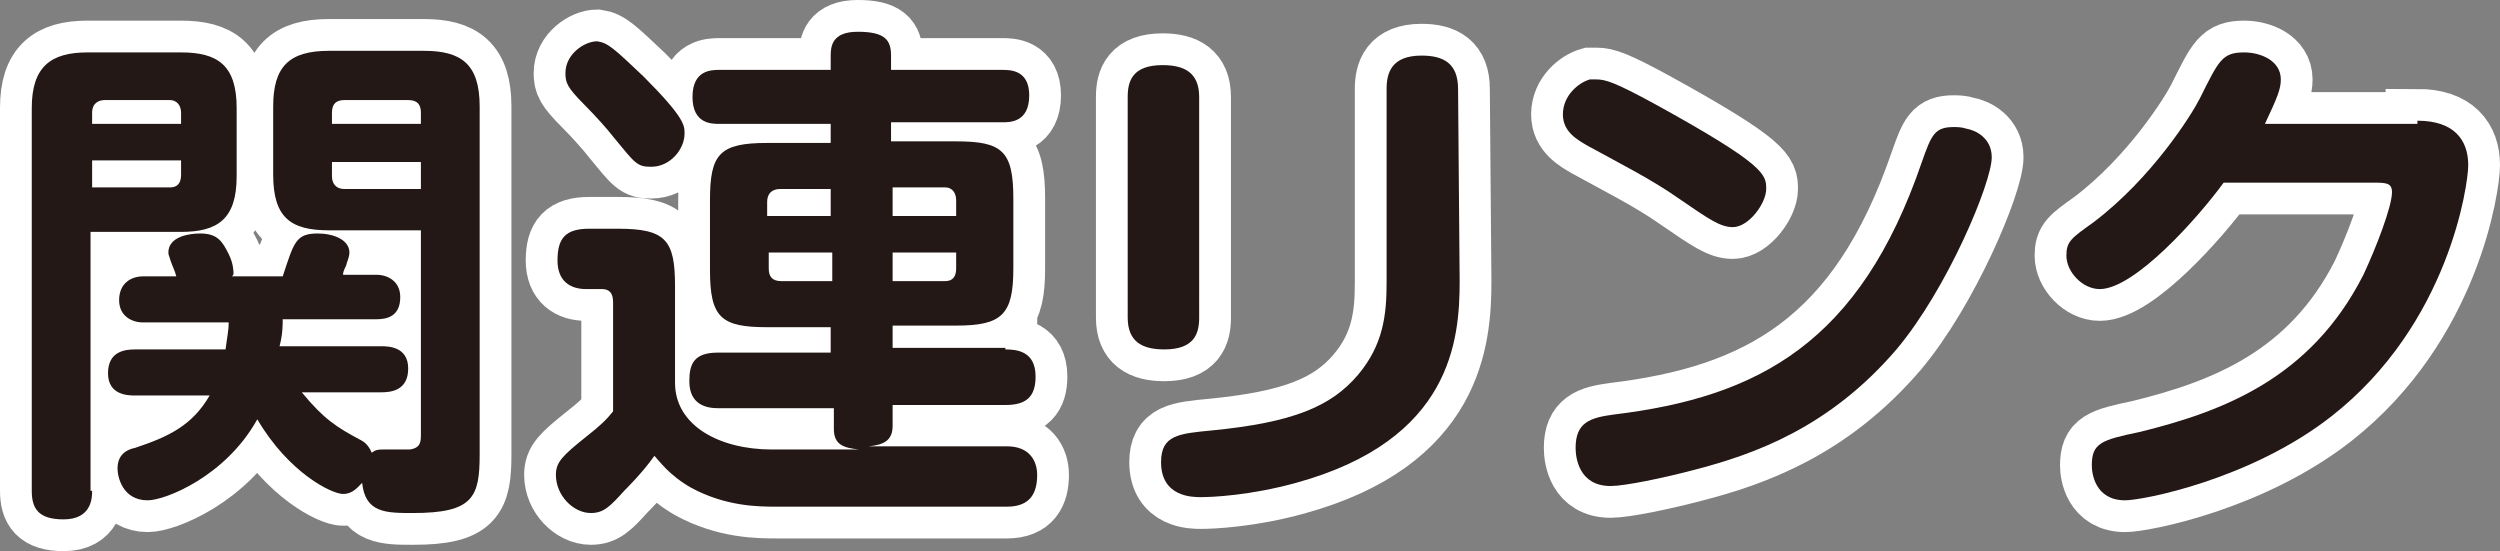 <?xml version="1.0" encoding="utf-8"?>
<!-- Generator: Adobe Illustrator 21.1.0, SVG Export Plug-In . SVG Version: 6.00 Build 0)  -->
<svg version="1.1" id="レイヤー_1" xmlns="http://www.w3.org/2000/svg" xmlns:xlink="http://www.w3.org/1999/xlink" x="0px"
	 y="0px" viewBox="0 0 157.4 34.7" style="enable-background:new 0 0 157.4 34.7;" xml:space="preserve">
<rect x="0" y="0" width="157.4" height="34.7" fill="#808080" stroke="none"/>
<style type="text/css">
	.st0{enable-background:new    ;}
	.st1{fill:#231815;}
	.st2{fill:none;stroke:#FFFFFF;stroke-width:4;}
</style>
<g class="st0">
	<path class="st1" d="M5.8,30.9c0,0.4,0,1.8-1.8,1.8c-1.6,0-2-0.7-2-1.8V6.8c0-2.6,1.2-3.5,3.5-3.5h5.9c2.3,0,3.5,0.8,3.5,3.5v4.3
		c0,2.7-1.2,3.5-3.5,3.5H5.7v16.3H5.8z M11.4,7.8V7.1c0-0.5-0.3-0.8-0.7-0.8H6.6c-0.4,0-0.8,0.2-0.8,0.8v0.7H11.4z M5.8,11.8h4.9
		c0.5,0,0.7-0.3,0.7-0.8v-0.9H5.8V11.8z M26.5,14.5h-5.8c-2.4,0-3.5-0.8-3.5-3.5V6.7c0-2.5,1-3.5,3.5-3.5h6c2.3,0,3.5,0.8,3.5,3.5
		v21.9c0,2.7-0.4,3.7-4.2,3.7c-1.7,0-3,0-3.2-1.9c-0.3,0.3-0.6,0.7-1.2,0.7c-0.7,0-3.4-1.3-5.4-4.7c-2,3.6-5.8,5.1-6.9,5.1
		c-1.6,0-1.9-1.5-1.9-2c0-0.9,0.6-1.2,1.1-1.3c2.1-0.7,3.6-1.4,4.7-3.3H8.5c-0.4,0-1.7,0-1.7-1.4S7.9,22,8.5,22h5.7
		c0.1-0.8,0.2-1.2,0.2-1.7H9c-0.7,0-1.5-0.4-1.5-1.4c0-1.1,0.8-1.5,1.5-1.5h2.1c-0.1-0.4-0.2-0.5-0.4-1.1c0-0.1-0.1-0.2-0.1-0.4
		c0-1,1.3-1.2,2-1.2c1.1,0,1.4,0.5,1.8,1.3c0.3,0.6,0.3,1.1,0.3,1.2c0,0.1,0,0.1-0.1,0.2h3.2c0.7-2.1,0.8-2.7,2.2-2.7
		c1,0,2,0.4,2,1.2c0,0.3-0.2,0.7-0.2,0.8c-0.2,0.4-0.2,0.5-0.2,0.6h2.1c0.7,0,1.5,0.4,1.5,1.4c0,1.2-0.8,1.4-1.5,1.4h-5.9
		c0,0.9-0.1,1.3-0.2,1.7H24c0.4,0,1.7,0,1.7,1.4s-1.1,1.5-1.7,1.5h-5c1.4,1.7,2.2,2.2,3.7,3c0.2,0.1,0.5,0.3,0.7,0.8
		c0.3-0.2,0.4-0.2,0.8-0.2c0.3,0,1.3,0,1.6,0c0.7-0.1,0.7-0.5,0.7-1L26.5,14.5L26.5,14.5z M26.5,7.8V7.1c0-0.5-0.2-0.8-0.8-0.8h-4
		c-0.5,0-0.8,0.2-0.8,0.8v0.7H26.5z M26.5,11.8v-1.6h-5.6v0.9c0,0.4,0.2,0.8,0.8,0.8h4.8V11.8z"/>
	<path class="st1" d="M63.3,22c0.7,0,1.9,0.1,1.9,1.7c0,1.2-0.5,1.8-1.9,1.8h-7.1v1.3c0,0.9-0.5,1.2-1.5,1.3h8.7
		c1.4,0,1.9,0.9,1.9,1.8c0,1.1-0.4,2-1.9,2H48.9c-1.1,0-3.2,0-5.4-1.2c-1.4-0.8-2-1.7-2.3-2c-0.7,1-1.7,2-1.9,2.2
		c-0.9,1-1.3,1.4-2.1,1.4c-1.1,0-2.2-1.1-2.2-2.4c0-0.8,0.4-1.2,1.9-2.4c0.9-0.7,1.3-1.1,1.7-1.6v-6.8c0-0.3,0-0.9-0.7-0.9h-1
		c-1,0-1.8-0.5-1.8-1.8c0-1.4,0.5-2,2-2h1.8c3,0,3.6,0.7,3.6,3.6v6.1c0,2.7,2.8,4.2,6.1,4.2h5.5c-1-0.1-1.6-0.3-1.6-1.3v-1.3h-7.3
		c-0.7,0-1.8-0.2-1.8-1.7c0-1.1,0.3-1.8,1.8-1.8h7.1v-1.6h-4c-2.9,0-3.6-0.6-3.6-3.6v-4.4c0-2.9,0.6-3.6,3.6-3.6h4V7.8h-7
		c-0.5,0-1.7,0-1.7-1.7s1.2-1.7,1.7-1.7h7V3.5C52.3,2.9,52.4,2,54,2c1.7,0,2.1,0.5,2.1,1.5v0.9h7c0.5,0,1.7,0,1.7,1.6
		c0,1.7-1.2,1.7-1.7,1.7h-7v1.2h4.1c2.9,0,3.6,0.6,3.6,3.6v4.4c0,2.9-0.7,3.6-3.6,3.6h-4v1.4h7.1V22z M40.5,4.8
		c2.6,2.6,2.6,3.1,2.6,3.6c0,1-0.9,2.1-2.1,2.1c-0.9,0-1-0.2-2.4-1.9c-0.3-0.4-1.1-1.3-1.8-2c-1.1-1.1-1.2-1.4-1.2-2
		c0-1.2,1.2-2,2-2C38.3,2.7,38.7,3.1,40.5,4.8z M52.3,13.6v-1.7h-3.2c-0.5,0-0.8,0.3-0.8,0.8v0.9H52.3z M52.3,15.9h-3.9v1
		c0,0.5,0.2,0.8,0.8,0.8h3.2v-1.8H52.3z M56.2,13.6h4v-1c0-0.4-0.2-0.8-0.7-0.8h-3.3V13.6z M56.2,15.9v1.8h3.3
		c0.5,0,0.7-0.3,0.7-0.8v-1H56.2z"/>
	<path class="st1" d="M75.5,20c0,1-0.3,2-2.2,2c-1.4,0-2.3-0.5-2.3-2V6.1c0-1,0.3-2,2.2-2c1.4,0,2.3,0.5,2.3,2V20z M91.9,17.7
		c0,3.7-0.5,10-10.3,12.7c-2.9,0.8-5.3,0.9-6,0.9c-0.5,0-2.5,0-2.5-2.2c0-1.7,1.1-1.8,3.2-2c5.1-0.5,7.5-1.5,9.2-3.5
		c1.6-1.9,1.8-3.8,1.8-5.8V5.6c0-1,0.3-2.1,2.2-2.1c1.4,0,2.3,0.5,2.3,2.1L91.9,17.7L91.9,17.7z"/>
	<path class="st1" d="M100.5,5c0.6,0,1.2,0.2,3.6,1.5c7.1,3.9,7.1,4.5,7.1,5.4s-1.1,2.4-2.1,2.4c-0.8,0-1.5-0.5-3.4-1.8
		c-1.7-1.2-3.7-2.2-5.7-3.3c-0.7-0.4-1.6-0.9-1.6-2c0-1.2,1-2,1.7-2.2C100.3,5,100.5,5,100.5,5z M125.4,9.9c0,1.6-2.8,8.3-6,12.1
		c-4.2,4.9-8.9,6.6-12.8,7.6c-1.9,0.5-4.3,1-5.2,1c-2,0-2.2-1.8-2.2-2.4c0-1.6,0.9-1.9,2.4-2.1c9.1-1.1,15.5-4.5,19.4-15.9
		c0.6-1.7,0.8-2.2,2-2.2c0.2,0,0.5,0,0.8,0.1C124.4,8.2,125.4,8.7,125.4,9.9z"/>
	<path class="st1" d="M152.2,7.6c2.3,0,3.2,1.2,3.2,2.8c0,1.2-1.2,10-8.6,15.8c-5.1,4-11.9,5.3-13,5.3c-1.9,0-2.1-1.7-2.1-2.2
		c0-1.4,0.6-1.6,3-2.1c5.3-1.3,10.8-3.4,14.1-9.9c0.8-1.7,1.8-4.3,1.8-5.2c0-0.6-0.4-0.6-1.2-0.6H140c-1.6,2.2-5.6,6.7-7.8,6.7
		c-1.1,0-2.1-1.1-2.1-2.1c0-0.9,0.3-1.1,1.7-2.1c3.7-2.8,6.2-6.8,6.7-7.8c1.2-2.4,1.4-2.9,2.8-2.9c1,0,2.3,0.5,2.3,1.7
		c0,0.6-0.2,1.1-1,2.8h9.6V7.6z"/>
</g>
<g class="st0">
	<path class="st2" d="M5.8,30.9c0,0.4,0,1.8-1.8,1.8c-1.6,0-2-0.7-2-1.8V6.8c0-2.6,1.2-3.5,3.5-3.5h5.9c2.3,0,3.5,0.8,3.5,3.5v4.3
		c0,2.7-1.2,3.5-3.5,3.5H5.7v16.3H5.8z M11.4,7.8V7.1c0-0.5-0.3-0.8-0.7-0.8H6.6c-0.4,0-0.8,0.2-0.8,0.8v0.7H11.4z M5.8,11.8h4.9
		c0.5,0,0.7-0.3,0.7-0.8v-0.9H5.8V11.8z M26.5,14.5h-5.8c-2.4,0-3.5-0.8-3.5-3.5V6.7c0-2.5,1-3.5,3.5-3.5h6c2.3,0,3.5,0.8,3.5,3.5
		v21.9c0,2.7-0.4,3.7-4.2,3.7c-1.7,0-3,0-3.2-1.9c-0.3,0.3-0.6,0.7-1.2,0.7c-0.7,0-3.4-1.3-5.4-4.7c-2,3.6-5.8,5.1-6.9,5.1
		c-1.6,0-1.9-1.5-1.9-2c0-0.9,0.6-1.2,1.1-1.3c2.1-0.7,3.6-1.4,4.7-3.3H8.5c-0.4,0-1.7,0-1.7-1.4S7.9,22,8.5,22h5.7
		c0.1-0.8,0.2-1.2,0.2-1.7H9c-0.7,0-1.5-0.4-1.5-1.4c0-1.1,0.8-1.5,1.5-1.5h2.1c-0.1-0.4-0.2-0.5-0.4-1.1c0-0.1-0.1-0.2-0.1-0.4
		c0-1,1.3-1.2,2-1.2c1.1,0,1.4,0.5,1.8,1.3c0.3,0.6,0.3,1.1,0.3,1.2c0,0.1,0,0.1-0.1,0.2h3.2c0.7-2.1,0.8-2.7,2.2-2.7
		c1,0,2,0.4,2,1.2c0,0.3-0.2,0.7-0.2,0.8c-0.2,0.4-0.2,0.5-0.2,0.6h2.1c0.7,0,1.5,0.4,1.5,1.4c0,1.2-0.8,1.4-1.5,1.4h-5.9
		c0,0.9-0.1,1.3-0.2,1.7H24c0.4,0,1.7,0,1.7,1.4s-1.1,1.5-1.7,1.5h-5c1.4,1.7,2.2,2.2,3.7,3c0.2,0.1,0.5,0.3,0.7,0.8
		c0.3-0.2,0.4-0.2,0.8-0.2c0.3,0,1.3,0,1.6,0c0.7-0.1,0.7-0.5,0.7-1L26.5,14.5L26.5,14.5z M26.5,7.8V7.1c0-0.5-0.2-0.8-0.8-0.8h-4
		c-0.5,0-0.8,0.2-0.8,0.8v0.7H26.5z M26.5,11.8v-1.6h-5.6v0.9c0,0.4,0.2,0.8,0.8,0.8h4.8V11.8z"/>
	<path class="st2" d="M63.3,22c0.7,0,1.9,0.1,1.9,1.7c0,1.2-0.5,1.8-1.9,1.8h-7.1v1.3c0,0.9-0.5,1.2-1.5,1.3h8.7
		c1.4,0,1.9,0.9,1.9,1.8c0,1.1-0.4,2-1.9,2H48.9c-1.1,0-3.2,0-5.4-1.2c-1.4-0.8-2-1.7-2.3-2c-0.7,1-1.7,2-1.9,2.2
		c-0.9,1-1.3,1.4-2.1,1.4c-1.1,0-2.2-1.1-2.2-2.4c0-0.8,0.4-1.2,1.9-2.4c0.9-0.7,1.3-1.1,1.7-1.6v-6.8c0-0.3,0-0.9-0.7-0.9h-1
		c-1,0-1.8-0.5-1.8-1.8c0-1.4,0.5-2,2-2h1.8c3,0,3.6,0.7,3.6,3.6v6.1c0,2.7,2.8,4.2,6.1,4.2h5.5c-1-0.1-1.6-0.3-1.6-1.3v-1.3h-7.3
		c-0.7,0-1.8-0.2-1.8-1.7c0-1.1,0.3-1.8,1.8-1.8h7.1v-1.6h-4c-2.9,0-3.6-0.6-3.6-3.6v-4.4c0-2.9,0.6-3.6,3.6-3.6h4V7.8h-7
		c-0.5,0-1.7,0-1.7-1.7s1.2-1.7,1.7-1.7h7V3.5C52.3,2.9,52.4,2,54,2c1.7,0,2.1,0.5,2.1,1.5v0.9h7c0.5,0,1.7,0,1.7,1.6
		c0,1.7-1.2,1.7-1.7,1.7h-7v1.2h4.1c2.9,0,3.6,0.6,3.6,3.6v4.4c0,2.9-0.7,3.6-3.6,3.6h-4v1.4h7.1V22z M40.5,4.8
		c2.6,2.6,2.6,3.1,2.6,3.6c0,1-0.9,2.1-2.1,2.1c-0.9,0-1-0.2-2.4-1.9c-0.3-0.4-1.1-1.3-1.8-2c-1.1-1.1-1.2-1.4-1.2-2
		c0-1.2,1.2-2,2-2C38.3,2.7,38.7,3.1,40.5,4.8z M52.3,13.6v-1.7h-3.2c-0.5,0-0.8,0.3-0.8,0.8v0.9H52.3z M52.3,15.9h-3.9v1
		c0,0.5,0.2,0.8,0.8,0.8h3.2v-1.8H52.3z M56.2,13.6h4v-1c0-0.4-0.2-0.8-0.7-0.8h-3.3V13.6z M56.2,15.9v1.8h3.3
		c0.5,0,0.7-0.3,0.7-0.8v-1H56.2z"/>
	<path class="st2" d="M75.5,20c0,1-0.3,2-2.2,2c-1.4,0-2.3-0.5-2.3-2V6.1c0-1,0.3-2,2.2-2c1.4,0,2.3,0.5,2.3,2V20z M91.9,17.7
		c0,3.7-0.5,10-10.3,12.7c-2.9,0.8-5.3,0.9-6,0.9c-0.5,0-2.5,0-2.5-2.2c0-1.7,1.1-1.8,3.2-2c5.1-0.5,7.5-1.5,9.2-3.5
		c1.6-1.9,1.8-3.8,1.8-5.8V5.6c0-1,0.3-2.1,2.2-2.1c1.4,0,2.3,0.5,2.3,2.1L91.9,17.7L91.9,17.7z"/>
	<path class="st2" d="M100.5,5c0.6,0,1.2,0.2,3.6,1.5c7.1,3.9,7.1,4.5,7.1,5.4s-1.1,2.4-2.1,2.4c-0.8,0-1.5-0.5-3.4-1.8
		c-1.7-1.2-3.7-2.2-5.7-3.3c-0.7-0.4-1.6-0.9-1.6-2c0-1.2,1-2,1.7-2.2C100.3,5,100.5,5,100.5,5z M125.4,9.9c0,1.6-2.8,8.3-6,12.1
		c-4.2,4.9-8.9,6.6-12.8,7.6c-1.9,0.5-4.3,1-5.2,1c-2,0-2.2-1.8-2.2-2.4c0-1.6,0.9-1.9,2.4-2.1c9.1-1.1,15.5-4.5,19.4-15.9
		c0.6-1.7,0.8-2.2,2-2.2c0.2,0,0.5,0,0.8,0.1C124.4,8.2,125.4,8.7,125.4,9.9z"/>
	<path class="st2" d="M152.2,7.6c2.3,0,3.2,1.2,3.2,2.8c0,1.2-1.2,10-8.6,15.8c-5.1,4-11.9,5.3-13,5.3c-1.9,0-2.1-1.7-2.1-2.2
		c0-1.4,0.6-1.6,3-2.1c5.3-1.3,10.8-3.4,14.1-9.9c0.8-1.7,1.8-4.3,1.8-5.2c0-0.6-0.4-0.6-1.2-0.6H140c-1.6,2.2-5.6,6.7-7.8,6.7
		c-1.1,0-2.1-1.1-2.1-2.1c0-0.9,0.3-1.1,1.7-2.1c3.7-2.8,6.2-6.8,6.7-7.8c1.2-2.4,1.4-2.9,2.8-2.9c1,0,2.3,0.5,2.3,1.7
		c0,0.6-0.2,1.1-1,2.8h9.6V7.6z"/>
</g>
<g class="st0">
	<path class="st1" d="M5.8,30.9c0,0.4,0,1.8-1.8,1.8c-1.6,0-2-0.7-2-1.8V6.8c0-2.6,1.2-3.5,3.5-3.5h5.9c2.3,0,3.5,0.8,3.5,3.5v4.3
		c0,2.7-1.2,3.5-3.5,3.5H5.7v16.3H5.8z M11.4,7.8V7.1c0-0.5-0.3-0.8-0.7-0.8H6.6c-0.4,0-0.8,0.2-0.8,0.8v0.7H11.4z M5.8,11.8h4.9
		c0.5,0,0.7-0.3,0.7-0.8v-0.9H5.8V11.8z M26.5,14.5h-5.8c-2.4,0-3.5-0.8-3.5-3.5V6.7c0-2.5,1-3.5,3.5-3.5h6c2.3,0,3.5,0.8,3.5,3.5
		v21.9c0,2.7-0.4,3.7-4.2,3.7c-1.7,0-3,0-3.2-1.9c-0.3,0.3-0.6,0.7-1.2,0.7c-0.7,0-3.4-1.3-5.4-4.7c-2,3.6-5.8,5.1-6.9,5.1
		c-1.6,0-1.9-1.5-1.9-2c0-0.9,0.6-1.2,1.1-1.3c2.1-0.7,3.6-1.4,4.7-3.3H8.5c-0.4,0-1.7,0-1.7-1.4S7.9,22,8.5,22h5.7
		c0.1-0.8,0.2-1.2,0.2-1.7H9c-0.7,0-1.5-0.4-1.5-1.4c0-1.1,0.8-1.5,1.5-1.5h2.1c-0.1-0.4-0.2-0.5-0.4-1.1c0-0.1-0.1-0.2-0.1-0.4
		c0-1,1.3-1.2,2-1.2c1.1,0,1.4,0.5,1.8,1.3c0.3,0.6,0.3,1.1,0.3,1.2c0,0.1,0,0.1-0.1,0.2h3.2c0.7-2.1,0.8-2.7,2.2-2.7
		c1,0,2,0.4,2,1.2c0,0.3-0.2,0.7-0.2,0.8c-0.2,0.4-0.2,0.5-0.2,0.6h2.1c0.7,0,1.5,0.4,1.5,1.4c0,1.2-0.8,1.4-1.5,1.4h-5.9
		c0,0.9-0.1,1.3-0.2,1.7H24c0.4,0,1.7,0,1.7,1.4s-1.1,1.5-1.7,1.5h-5c1.4,1.7,2.2,2.2,3.7,3c0.2,0.1,0.5,0.3,0.7,0.8
		c0.3-0.2,0.4-0.2,0.8-0.2c0.3,0,1.3,0,1.6,0c0.7-0.1,0.7-0.5,0.7-1L26.5,14.5L26.5,14.5z M26.5,7.8V7.1c0-0.5-0.2-0.8-0.8-0.8h-4
		c-0.5,0-0.8,0.2-0.8,0.8v0.7H26.5z M26.5,11.8v-1.6h-5.6v0.9c0,0.4,0.2,0.8,0.8,0.8h4.8V11.8z"/>
	<path class="st1" d="M63.3,22c0.7,0,1.9,0.1,1.9,1.7c0,1.2-0.5,1.8-1.9,1.8h-7.1v1.3c0,0.9-0.5,1.2-1.5,1.3h8.7
		c1.4,0,1.9,0.9,1.9,1.8c0,1.1-0.4,2-1.9,2H48.9c-1.1,0-3.2,0-5.4-1.2c-1.4-0.8-2-1.7-2.3-2c-0.7,1-1.7,2-1.9,2.2
		c-0.9,1-1.3,1.4-2.1,1.4c-1.1,0-2.2-1.1-2.2-2.4c0-0.8,0.4-1.2,1.9-2.4c0.9-0.7,1.3-1.1,1.7-1.6v-6.8c0-0.3,0-0.9-0.7-0.9h-1
		c-1,0-1.8-0.5-1.8-1.8c0-1.4,0.5-2,2-2h1.8c3,0,3.6,0.7,3.6,3.6v6.1c0,2.7,2.8,4.2,6.1,4.2h5.5c-1-0.1-1.6-0.3-1.6-1.3v-1.3h-7.3
		c-0.7,0-1.8-0.2-1.8-1.7c0-1.1,0.3-1.8,1.8-1.8h7.1v-1.6h-4c-2.9,0-3.6-0.6-3.6-3.6v-4.4c0-2.9,0.6-3.6,3.6-3.6h4V7.8h-7
		c-0.5,0-1.7,0-1.7-1.7s1.2-1.7,1.7-1.7h7V3.5C52.3,2.9,52.4,2,54,2c1.7,0,2.1,0.5,2.1,1.5v0.9h7c0.5,0,1.7,0,1.7,1.6
		c0,1.7-1.2,1.7-1.7,1.7h-7v1.2h4.1c2.9,0,3.6,0.6,3.6,3.6v4.4c0,2.9-0.7,3.6-3.6,3.6h-4v1.4h7.1V22z M40.5,4.8
		c2.6,2.6,2.6,3.1,2.6,3.6c0,1-0.9,2.1-2.1,2.1c-0.9,0-1-0.2-2.4-1.9c-0.3-0.4-1.1-1.3-1.8-2c-1.1-1.1-1.2-1.4-1.2-2
		c0-1.2,1.2-2,2-2C38.3,2.7,38.7,3.1,40.5,4.8z M52.3,13.6v-1.7h-3.2c-0.5,0-0.8,0.3-0.8,0.8v0.9H52.3z M52.3,15.9h-3.9v1
		c0,0.5,0.2,0.8,0.8,0.8h3.2v-1.8H52.3z M56.2,13.6h4v-1c0-0.4-0.2-0.8-0.7-0.8h-3.3V13.6z M56.2,15.9v1.8h3.3
		c0.5,0,0.7-0.3,0.7-0.8v-1H56.2z"/>
	<path class="st1" d="M75.5,20c0,1-0.3,2-2.2,2c-1.4,0-2.3-0.5-2.3-2V6.1c0-1,0.3-2,2.2-2c1.4,0,2.3,0.5,2.3,2V20z M91.9,17.7
		c0,3.7-0.5,10-10.3,12.7c-2.9,0.8-5.3,0.9-6,0.9c-0.5,0-2.5,0-2.5-2.2c0-1.7,1.1-1.8,3.2-2c5.1-0.5,7.5-1.5,9.2-3.5
		c1.6-1.9,1.8-3.8,1.8-5.8V5.6c0-1,0.3-2.1,2.2-2.1c1.4,0,2.3,0.5,2.3,2.1L91.9,17.7L91.9,17.7z"/>
	<path class="st1" d="M100.5,5c0.6,0,1.2,0.2,3.6,1.5c7.1,3.9,7.1,4.5,7.1,5.4s-1.1,2.4-2.1,2.4c-0.8,0-1.5-0.5-3.4-1.8
		c-1.7-1.2-3.7-2.2-5.7-3.3c-0.7-0.4-1.6-0.9-1.6-2c0-1.2,1-2,1.7-2.2C100.3,5,100.5,5,100.5,5z M125.4,9.9c0,1.6-2.8,8.3-6,12.1
		c-4.2,4.9-8.9,6.6-12.8,7.6c-1.9,0.5-4.3,1-5.2,1c-2,0-2.2-1.8-2.2-2.4c0-1.6,0.9-1.9,2.4-2.1c9.1-1.1,15.5-4.5,19.4-15.9
		c0.6-1.7,0.8-2.2,2-2.2c0.2,0,0.5,0,0.8,0.1C124.4,8.2,125.4,8.7,125.4,9.9z"/>
	<path class="st1" d="M152.2,7.6c2.3,0,3.2,1.2,3.2,2.8c0,1.2-1.2,10-8.6,15.8c-5.1,4-11.9,5.3-13,5.3c-1.9,0-2.1-1.7-2.1-2.2
		c0-1.4,0.6-1.6,3-2.1c5.3-1.3,10.8-3.4,14.1-9.9c0.8-1.7,1.8-4.3,1.8-5.2c0-0.6-0.4-0.6-1.2-0.6H140c-1.6,2.2-5.6,6.7-7.8,6.7
		c-1.1,0-2.1-1.1-2.1-2.1c0-0.9,0.3-1.1,1.7-2.1c3.7-2.8,6.2-6.8,6.7-7.8c1.2-2.4,1.4-2.9,2.8-2.9c1,0,2.3,0.5,2.3,1.7
		c0,0.6-0.2,1.1-1,2.8h9.6V7.6z"/>
</g>
</svg>
